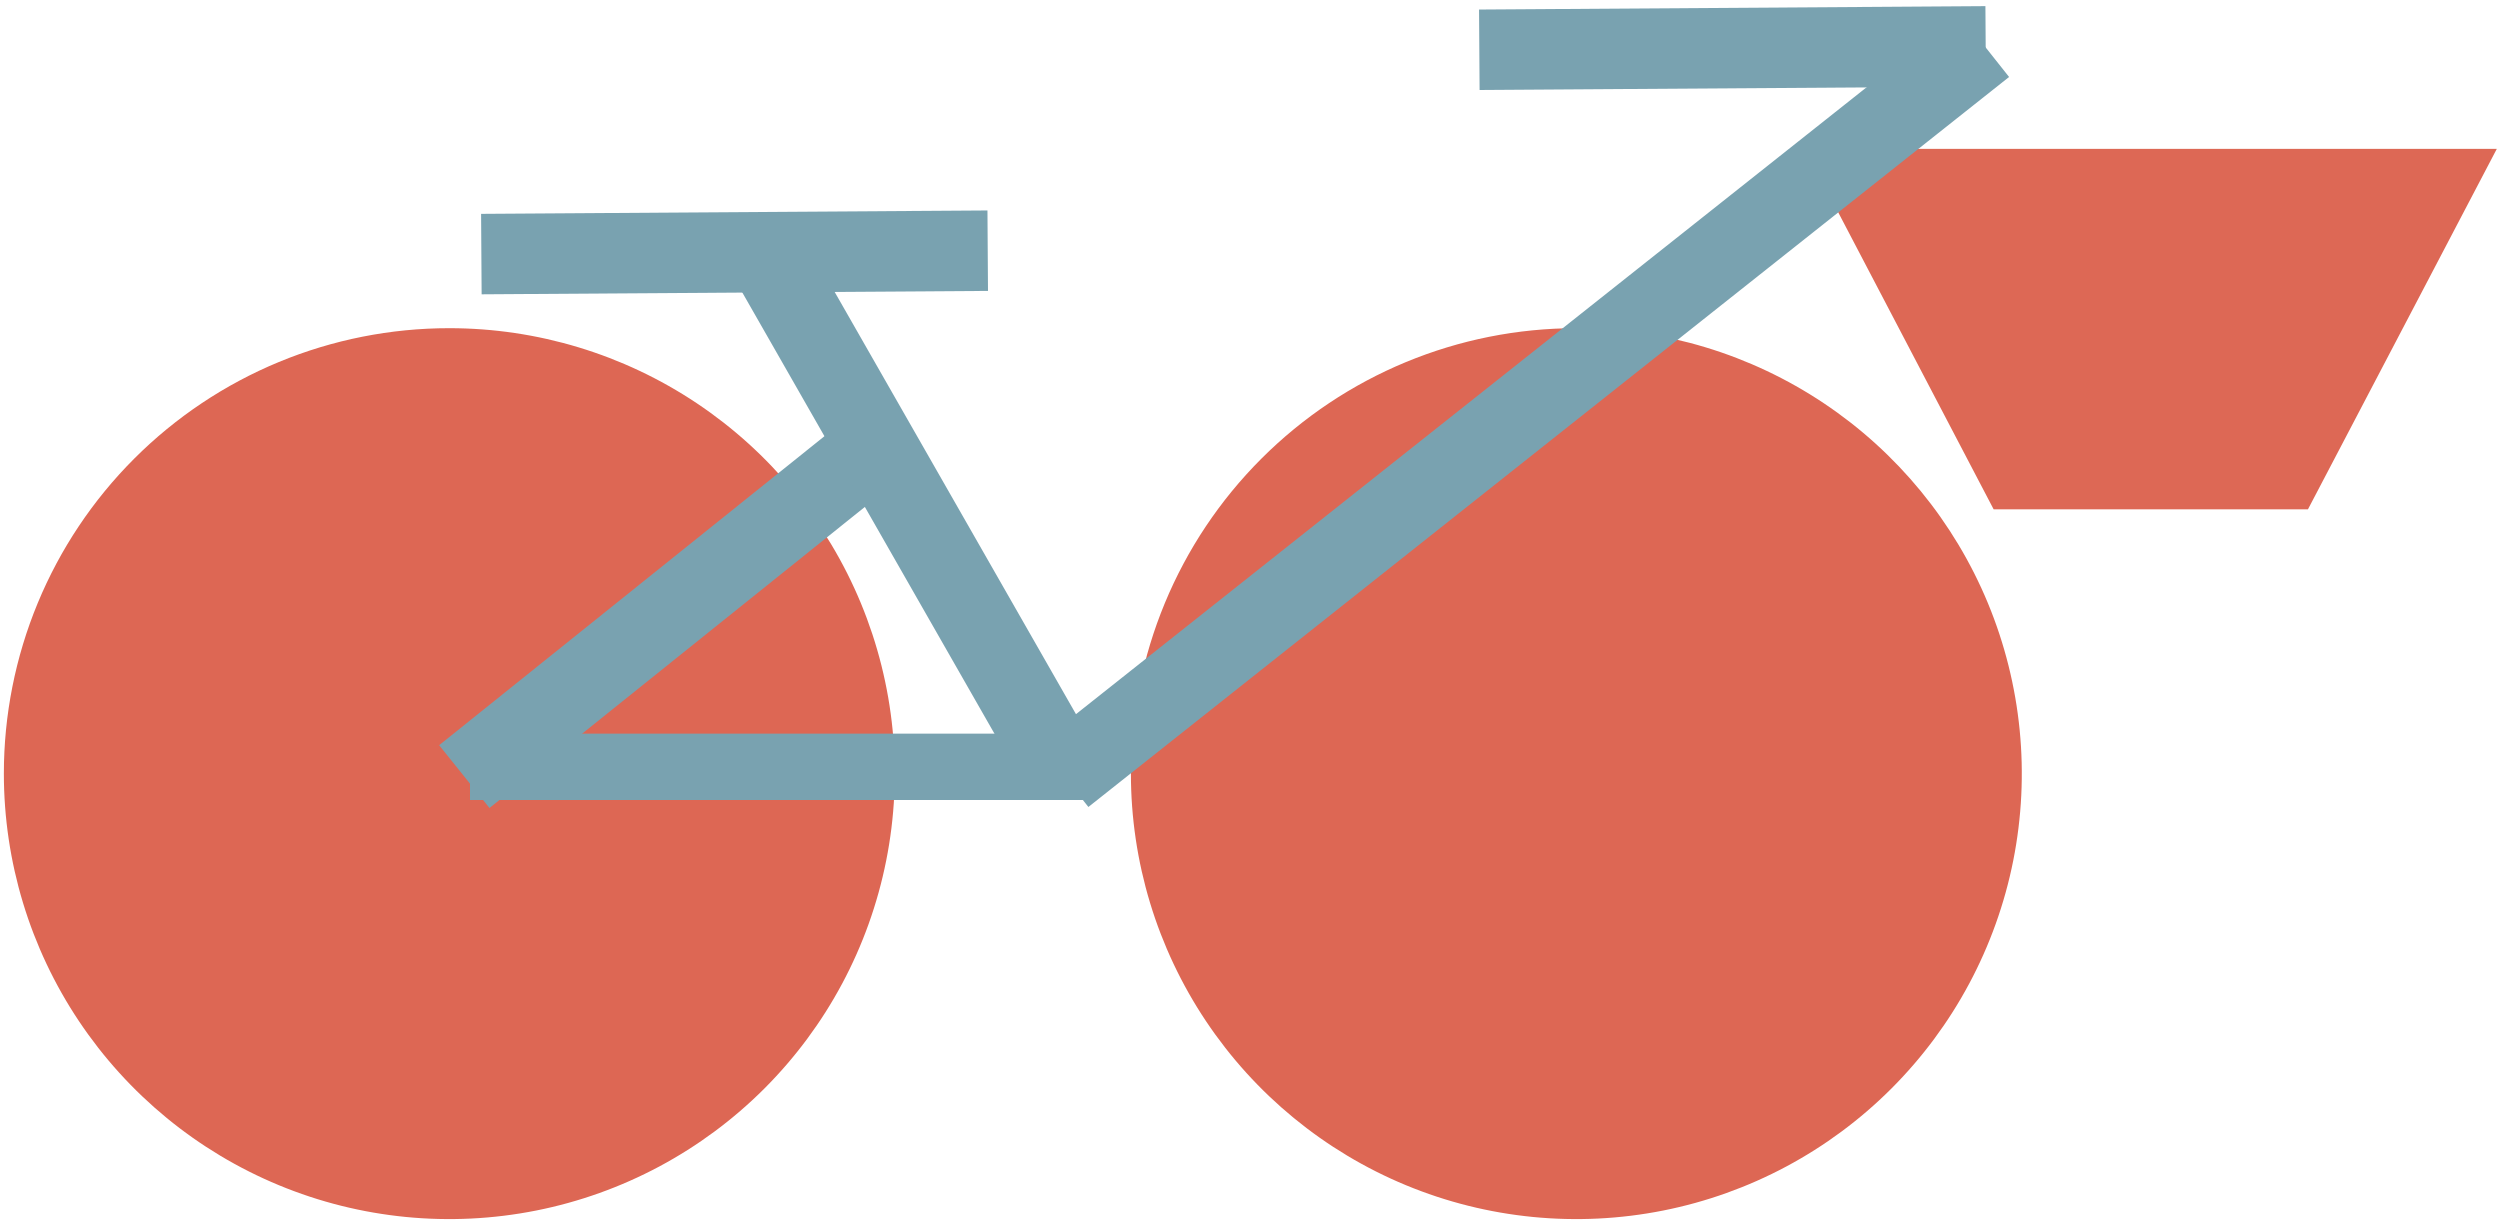 <?xml version="1.0" encoding="UTF-8"?> <svg xmlns="http://www.w3.org/2000/svg" width="110" height="54" viewBox="0 0 110 54" fill="none"> <path d="M79.42 6.55L87.72 22.41H101.55L109.86 6.55H79.42Z" fill="#DD6855"></path> <path fill-rule="evenodd" clip-rule="evenodd" d="M19.77 14.44C23.646 14.44 27.436 15.589 30.659 17.743C33.882 19.897 36.395 22.958 37.878 26.539C39.361 30.121 39.75 34.062 38.993 37.864C38.237 41.666 36.37 45.158 33.629 47.899C30.888 50.64 27.396 52.507 23.594 53.263C19.792 54.02 15.851 53.632 12.269 52.148C8.688 50.665 5.627 48.152 3.473 44.929C1.319 41.706 0.17 37.916 0.17 34.04C0.169 31.466 0.675 28.916 1.659 26.538C2.644 24.159 4.087 21.998 5.908 20.178C7.728 18.358 9.889 16.914 12.268 15.929C14.646 14.945 17.196 14.439 19.77 14.44Z" fill="#DD6754"></path> <path fill-rule="evenodd" clip-rule="evenodd" d="M69.36 14.44C73.236 14.44 77.026 15.589 80.249 17.743C83.472 19.897 85.984 22.958 87.468 26.539C88.951 30.121 89.339 34.062 88.583 37.864C87.827 41.666 85.96 45.158 83.219 47.899C80.478 50.64 76.986 52.507 73.183 53.263C69.382 54.02 65.441 53.632 61.859 52.148C58.278 50.665 55.217 48.152 53.063 44.929C50.909 41.706 49.76 37.916 49.76 34.04C49.76 28.842 51.825 23.856 55.501 20.181C59.176 16.505 64.162 14.44 69.36 14.44Z" fill="#DD6754"></path> <path d="M20.68 33.74H48.09" stroke="#79A2B0" stroke-width="2.92" stroke-miterlimit="22.93"></path> <path d="M46.79 34.12L87.3 2" stroke="#79A2B0" stroke-width="3.54" stroke-miterlimit="22.93"></path> <path d="M20.43 34.17L38.56 19.63" stroke="#79A2B0" stroke-width="3.54" stroke-miterlimit="22.93"></path> <path d="M43.46 11.03L21.18 11.18" stroke="#79A2B0" stroke-width="3.54" stroke-miterlimit="22.93"></path> <path d="M46.88 34.18L33.66 11.05" stroke="#79A2B0" stroke-width="3.54" stroke-miterlimit="22.93"></path> <path d="M87.37 2.04L65.09 2.19" stroke="#79A2B0" stroke-width="3.54" stroke-miterlimit="22.93"></path> </svg> 